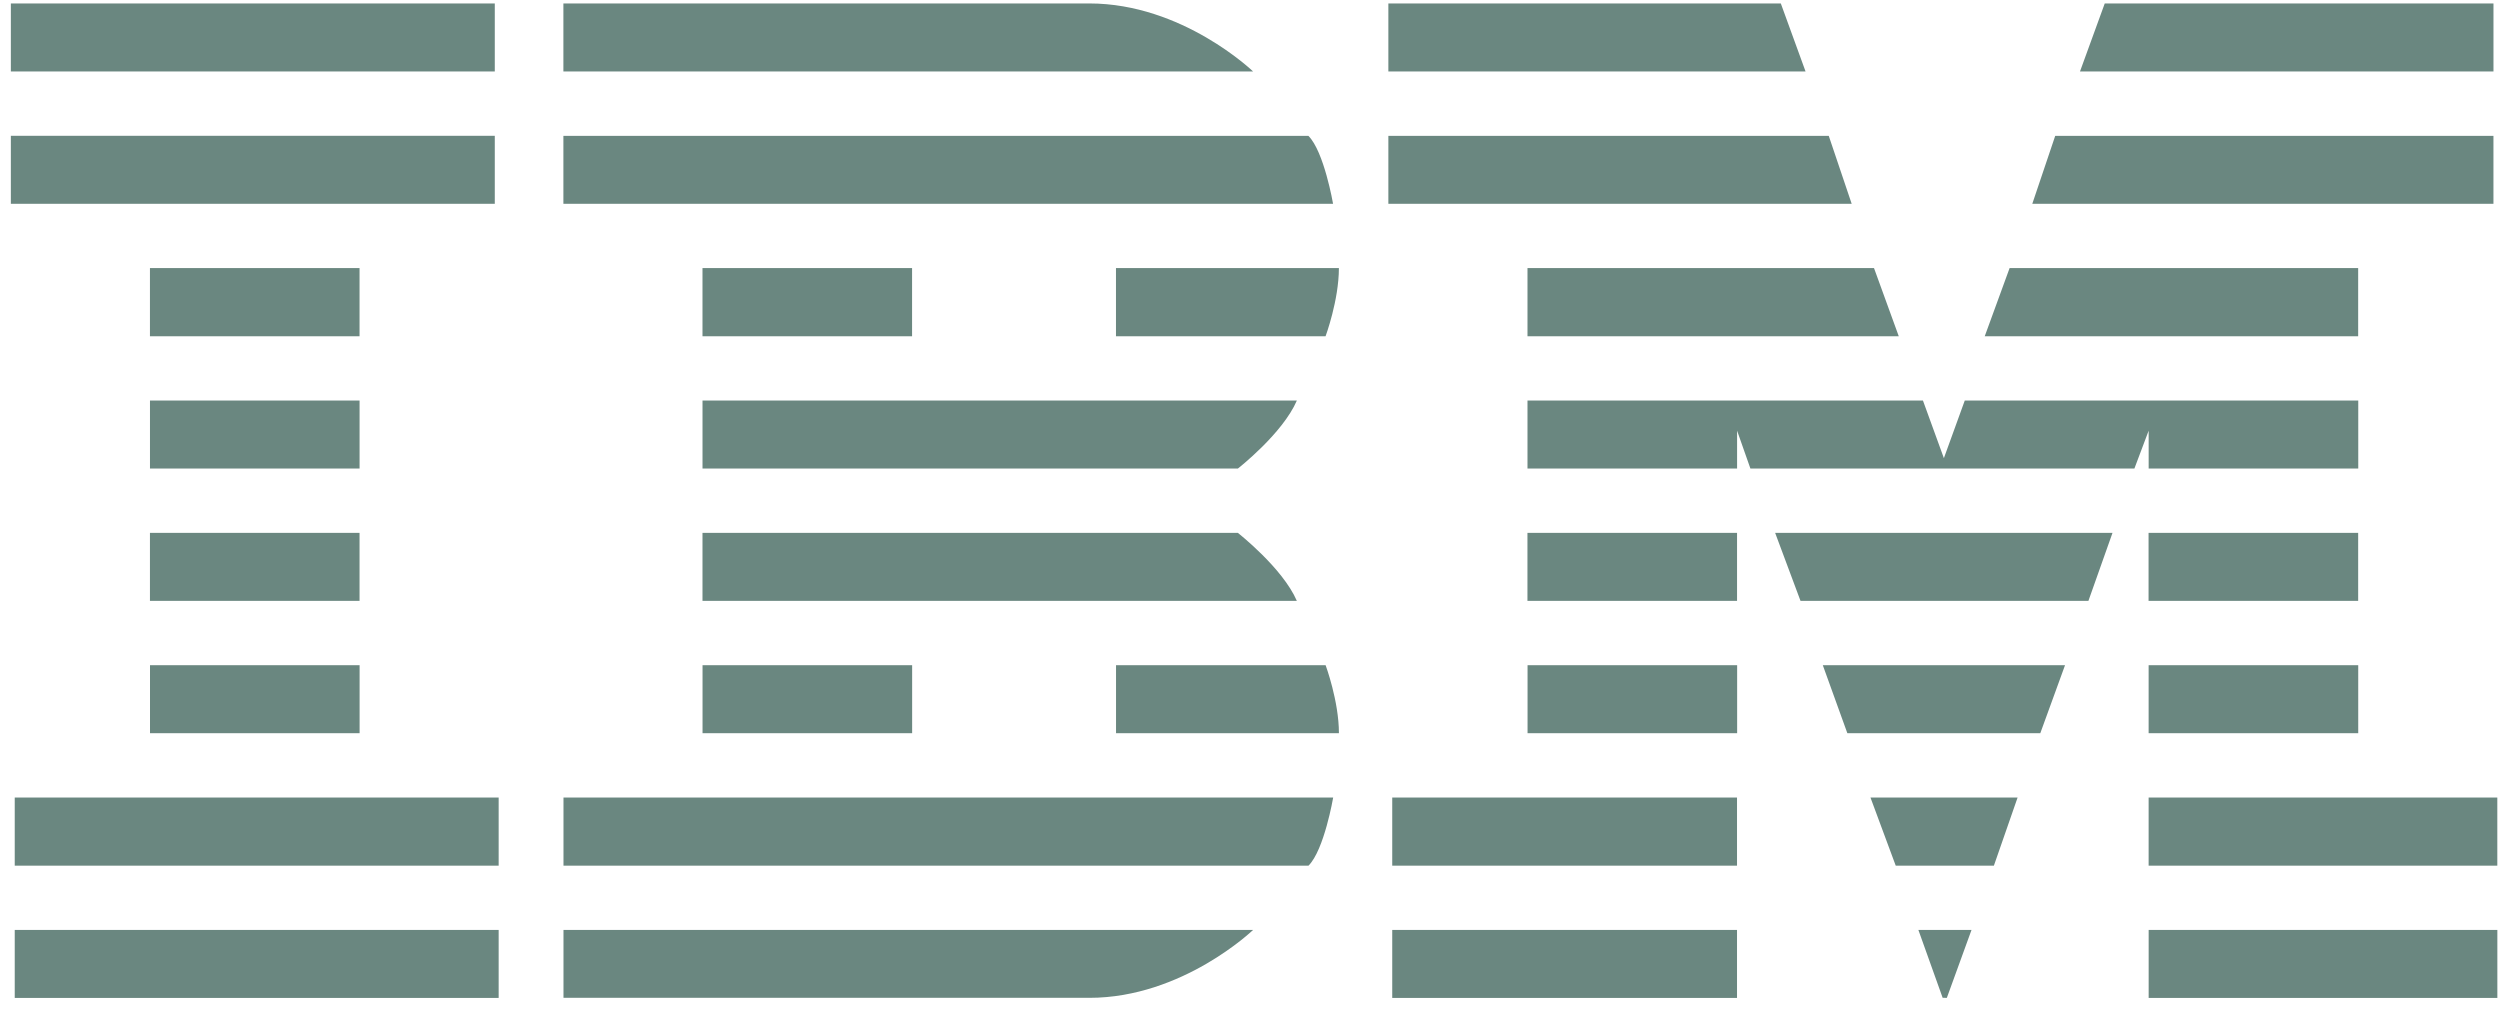 <svg width="188" height="76" viewBox="0 0 188 76" fill="none" xmlns="http://www.w3.org/2000/svg">
<path d="M0.816 0.259V5.375H37.208V0.259H0.816ZM42.367 0.259V5.375H94.232C94.232 5.375 88.934 0.259 81.919 0.259H42.367ZM104.405 0.259V5.375H135.778L133.917 0.259H104.405ZM158.277 0.259L156.415 5.375H187.509V0.259H158.277ZM0.816 10.21V15.326H37.208V10.21H0.816ZM42.367 10.217V15.324H100.246C100.246 15.324 99.57 11.386 98.391 10.217H42.367ZM104.405 10.217V15.324H139.246L137.523 10.217H104.405ZM154.552 10.217L152.829 15.324H187.507V10.217H154.552ZM11.276 20.161V25.285H27.038V20.161H11.276ZM52.827 20.161V25.285H68.588V20.161H52.827ZM83.921 20.161V25.285H99.683C99.683 25.285 100.685 22.578 100.685 20.161H83.921ZM114.867 20.161V25.285H142.787L140.926 20.161H114.867ZM151.122 20.161L149.252 25.285H177.334V20.161H151.122ZM11.278 30.119V35.236H27.04V30.119H11.278ZM52.829 30.119V35.236H93.087C93.087 35.236 96.451 32.611 97.525 30.119H52.829ZM114.867 30.119V35.236H130.629V32.386L131.631 35.236H160.506L161.579 32.386V35.236H177.341V30.119H147.751L146.18 34.453L144.605 30.119H114.867ZM11.276 40.07V45.187H27.038V40.07H11.276ZM52.827 40.07V45.187H97.523C96.449 42.705 93.084 40.07 93.084 40.07H52.827ZM114.864 40.07V45.187H130.626V40.07H114.864ZM133.49 40.07L135.399 45.187H157.048L158.861 40.07H133.49ZM161.572 40.07V45.187H177.334V40.07H161.572ZM11.28 50.021V55.138H27.042V50.021H11.28ZM52.831 50.021V55.138H68.593V50.021H52.831ZM83.925 50.021V55.138H100.687C100.687 52.723 99.685 50.021 99.685 50.021H83.925ZM114.872 50.021V55.138H130.633V50.021H114.872ZM137.074 50.021L138.921 55.138H153.43L155.291 50.021H137.074ZM161.577 50.021V55.138H177.339V50.021H161.577ZM1.108 59.972V65.096H37.499V59.972H1.108ZM42.374 59.972V65.096H98.401C99.58 63.922 100.255 59.972 100.255 59.972H42.374ZM104.696 59.972V65.096H130.624V59.972H104.696ZM140.658 59.972L142.558 65.096H149.941L151.724 59.972H140.658ZM161.577 59.972V65.096H187.798V59.972H161.577ZM1.108 69.931V75.047H37.499V69.931H1.108ZM42.374 69.931V75.037H81.919C88.934 75.037 94.232 69.931 94.232 69.931H42.374ZM104.696 69.931V75.047H130.624V69.931H104.696ZM144.262 69.931L146.087 75.033L146.402 75.04L148.257 69.933L144.262 69.931ZM161.579 69.931V75.047H187.801V69.931H161.579Z" fill="#6A8780"/>
</svg>
